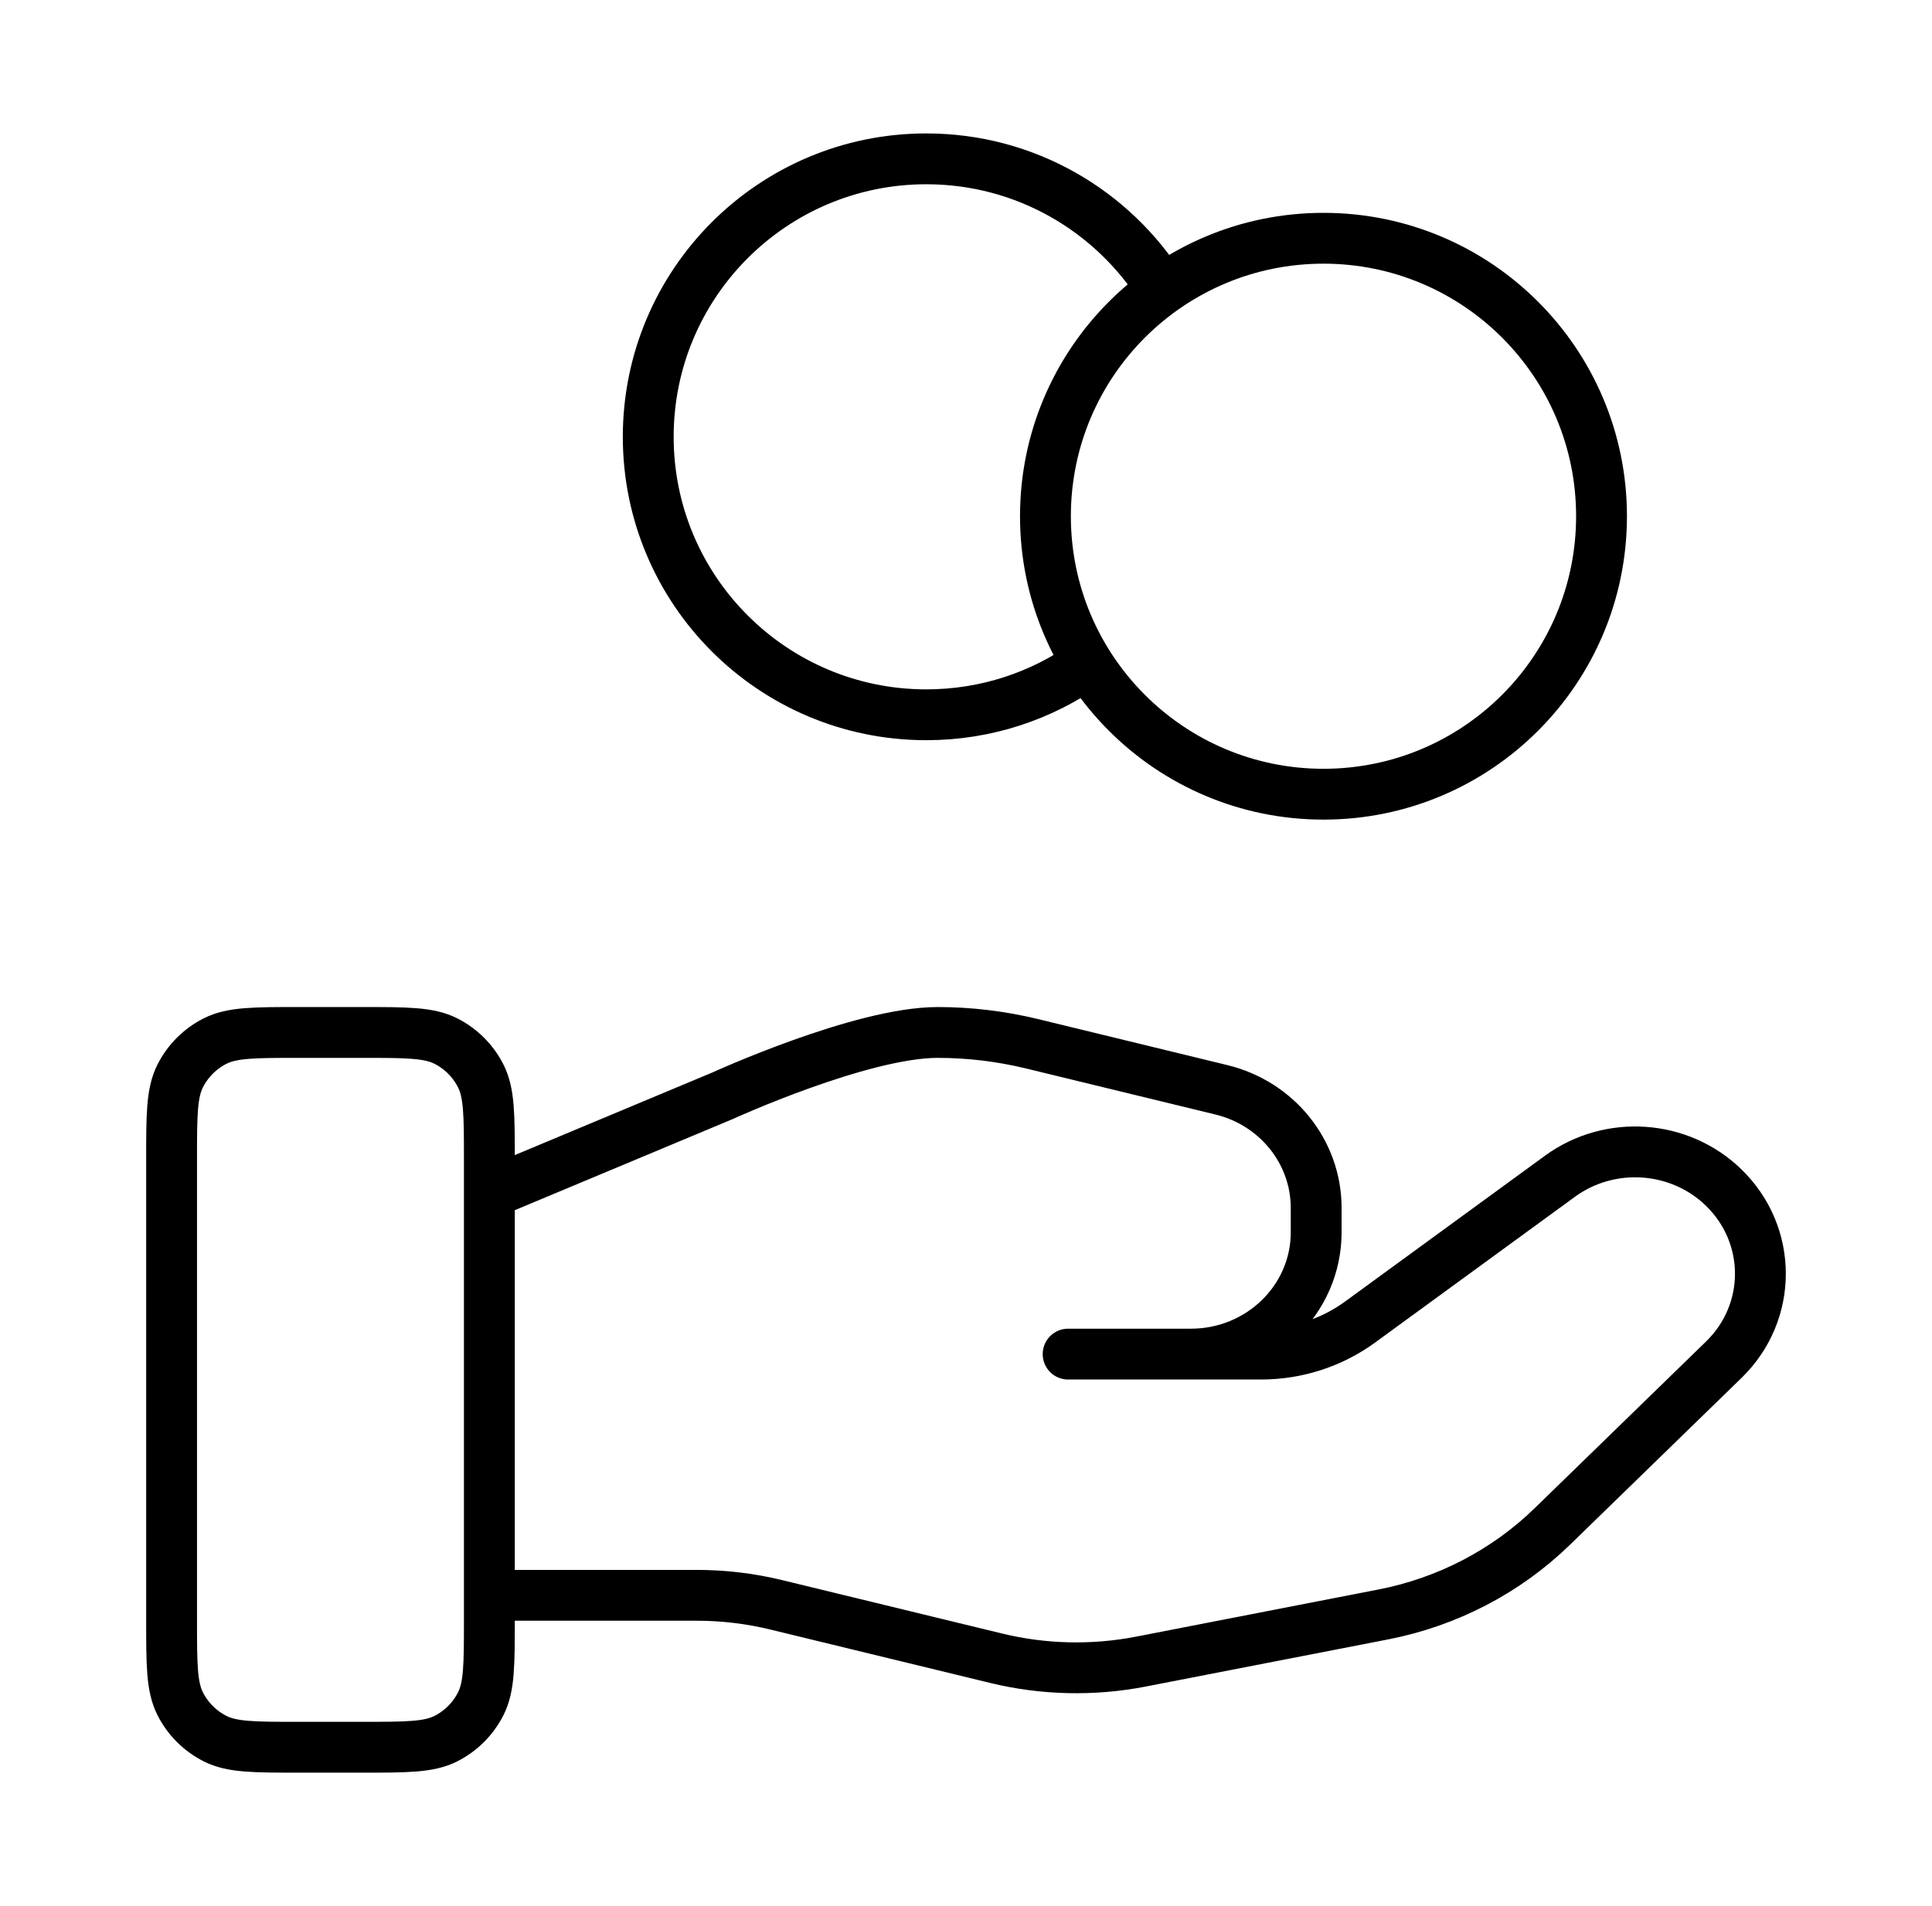 <svg width="76" height="75" viewBox="0 0 76 75" fill="none" xmlns="http://www.w3.org/2000/svg">
<path d="M42.78 26.1C40.991 27.375 38.802 28.125 36.438 28.125C30.397 28.125 25.5 23.228 25.5 17.188C25.5 11.147 30.397 6.25 36.438 6.25C40.353 6.25 43.788 8.308 45.72 11.4M19.25 62.772H27.407C28.471 62.772 29.528 62.899 30.559 63.152L39.178 65.246C41.048 65.702 42.996 65.746 44.886 65.379L54.416 63.525C56.933 63.035 59.249 61.83 61.064 60.064L67.806 53.505C69.731 51.636 69.731 48.601 67.806 46.728C66.072 45.042 63.327 44.852 61.366 46.282L53.508 52.015C52.383 52.838 51.014 53.281 49.605 53.281H42.017L46.847 53.281C49.569 53.281 51.775 51.135 51.775 48.487V47.529C51.775 45.33 50.236 43.412 48.044 42.881L40.589 41.068C39.376 40.774 38.134 40.625 36.885 40.625C33.87 40.625 28.412 43.121 28.412 43.121L19.25 46.953M63 20.312C63 26.353 58.103 31.25 52.062 31.25C46.022 31.25 41.125 26.353 41.125 20.312C41.125 14.272 46.022 9.375 52.062 9.375C58.103 9.375 63 14.272 63 20.312ZM6.75 45.625L6.75 63.75C6.75 65.5 6.75 66.375 7.091 67.044C7.39 67.632 7.868 68.11 8.456 68.409C9.125 68.75 10 68.75 11.75 68.75H14.25C16 68.75 16.875 68.75 17.544 68.409C18.132 68.11 18.61 67.632 18.909 67.044C19.25 66.375 19.25 65.5 19.25 63.75V45.625C19.25 43.875 19.25 43 18.909 42.331C18.61 41.743 18.132 41.265 17.544 40.966C16.875 40.625 16 40.625 14.25 40.625L11.75 40.625C10 40.625 9.125 40.625 8.456 40.966C7.868 41.265 7.39 41.743 7.091 42.331C6.75 43 6.75 43.875 6.75 45.625Z" stroke="black" stroke-width="2" stroke-linecap="round" stroke-linejoin="round"/>
</svg>
